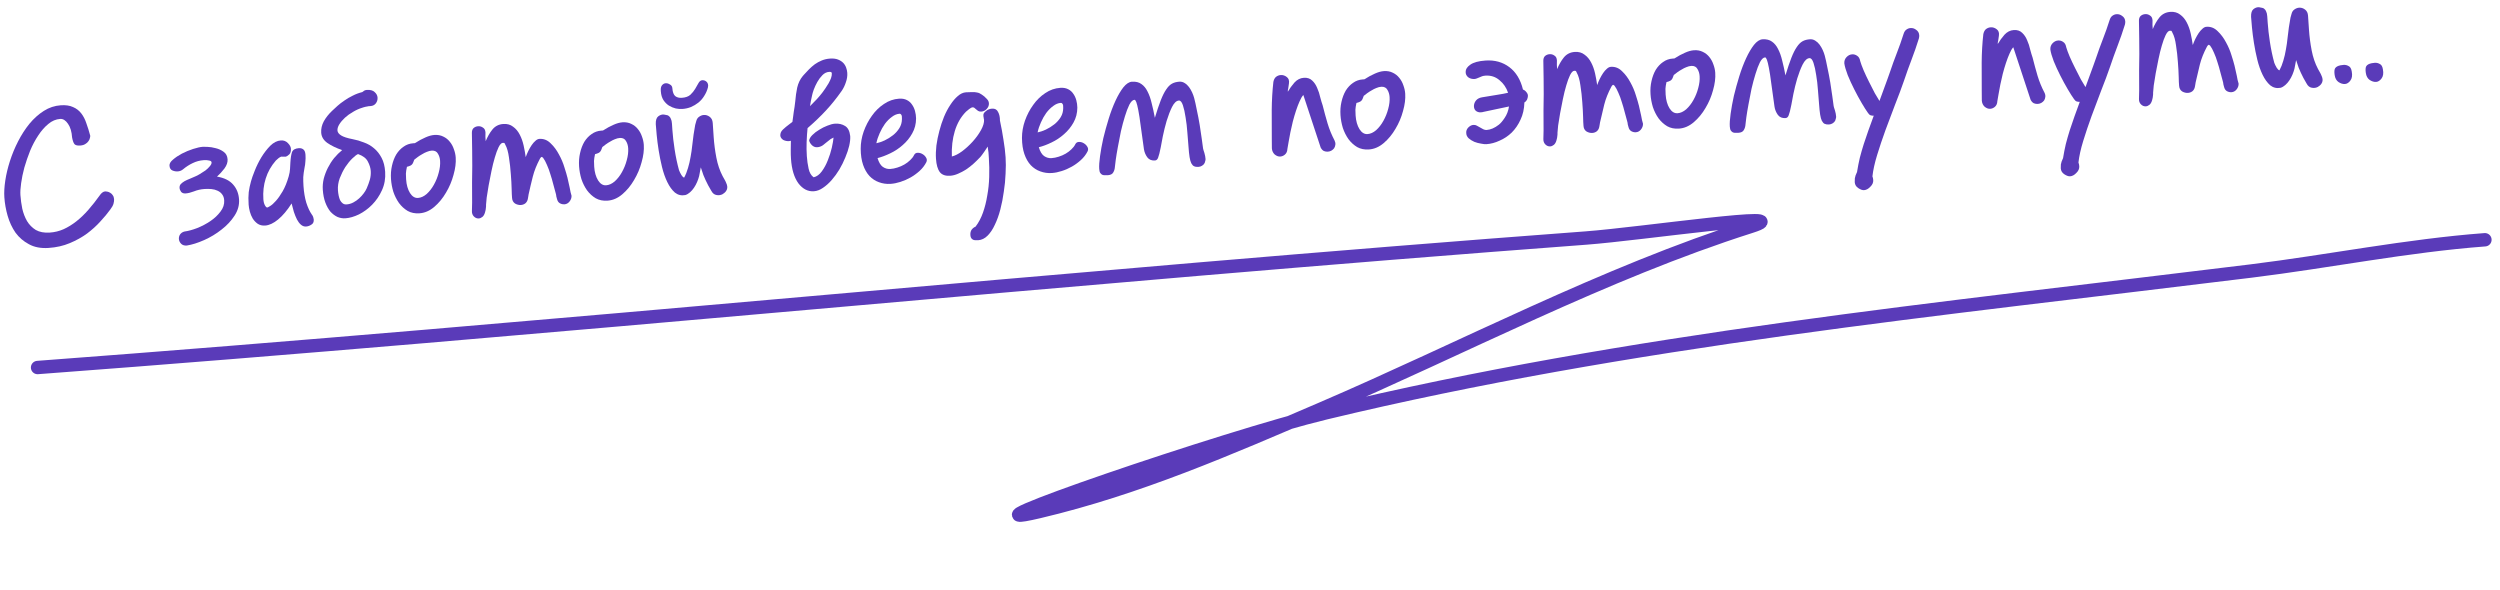 <?xml version="1.0" encoding="UTF-8"?> <svg xmlns="http://www.w3.org/2000/svg" width="335" height="79" viewBox="0 0 335 79" fill="none"><path d="M14.78 28.073C14.415 28.58 13.968 29.118 13.44 29.686C12.929 30.253 12.332 30.793 11.651 31.305C10.968 31.801 10.197 32.227 9.339 32.584C8.497 32.941 7.554 33.154 6.51 33.224C5.482 33.294 4.605 33.128 3.879 32.727C3.154 32.343 2.553 31.825 2.076 31.175C1.615 30.506 1.265 29.756 1.025 28.923C0.786 28.09 0.639 27.259 0.583 26.43C0.54 25.783 0.581 25.04 0.708 24.198C0.834 23.358 1.042 22.486 1.331 21.584C1.62 20.682 1.985 19.8 2.427 18.938C2.869 18.076 3.374 17.292 3.942 16.588C4.528 15.883 5.172 15.306 5.874 14.86C6.577 14.413 7.334 14.162 8.146 14.107C8.809 14.063 9.356 14.143 9.786 14.347C10.231 14.533 10.6 14.817 10.892 15.197C11.184 15.576 11.414 16.027 11.582 16.549C11.766 17.053 11.936 17.599 12.092 18.188C12.098 18.271 12.08 18.38 12.04 18.516C12.015 18.651 11.95 18.789 11.842 18.929C11.752 19.068 11.611 19.194 11.418 19.307C11.243 19.419 11.014 19.484 10.732 19.503C10.367 19.528 10.113 19.462 9.97 19.305C9.841 19.13 9.738 18.837 9.661 18.426C9.608 17.647 9.426 17.035 9.113 16.59C8.799 16.128 8.451 15.91 8.07 15.936C7.489 15.975 6.955 16.202 6.467 16.618C5.978 17.017 5.529 17.53 5.122 18.157C4.713 18.767 4.351 19.45 4.036 20.203C3.737 20.956 3.479 21.706 3.263 22.453C3.063 23.199 2.919 23.9 2.83 24.555C2.74 25.194 2.708 25.721 2.736 26.135C2.776 26.732 2.859 27.342 2.984 27.967C3.125 28.573 3.337 29.125 3.62 29.622C3.92 30.118 4.313 30.517 4.799 30.817C5.301 31.099 5.925 31.216 6.671 31.166C7.318 31.122 7.932 30.973 8.514 30.717C9.112 30.444 9.687 30.088 10.241 29.652C10.794 29.215 11.326 28.704 11.836 28.121C12.362 27.519 12.868 26.877 13.355 26.195C13.446 26.056 13.554 25.932 13.68 25.824C13.822 25.714 13.96 25.655 14.092 25.646C14.159 25.642 14.251 25.652 14.369 25.677C14.504 25.702 14.632 25.751 14.754 25.826C14.892 25.9 15.008 26.009 15.101 26.153C15.21 26.295 15.272 26.474 15.287 26.69C15.299 26.872 15.271 27.082 15.204 27.32C15.136 27.541 14.994 27.792 14.78 28.073Z" fill="#5A3BB9"></path><path d="M26.18 23.634C26.342 23.574 26.543 23.468 26.783 23.319C27.039 23.169 27.287 23.011 27.525 22.845C27.763 22.662 27.958 22.474 28.112 22.281C28.282 22.086 28.362 21.914 28.352 21.765C28.343 21.632 28.237 21.548 28.035 21.512C27.831 21.459 27.589 21.442 27.307 21.461C26.777 21.496 26.278 21.63 25.811 21.861C25.359 22.075 24.928 22.353 24.518 22.697C24.313 22.861 24.077 22.952 23.812 22.97C23.58 22.985 23.344 22.943 23.104 22.842C22.864 22.742 22.733 22.526 22.711 22.194C22.693 21.929 22.85 21.66 23.181 21.388C23.512 21.1 23.91 20.832 24.376 20.584C24.859 20.335 25.361 20.126 25.882 19.958C26.404 19.79 26.839 19.694 27.187 19.67C27.253 19.666 27.453 19.669 27.787 19.68C28.137 19.69 28.507 19.748 28.898 19.855C29.287 19.945 29.639 20.105 29.954 20.334C30.285 20.561 30.466 20.898 30.496 21.346C30.523 21.744 30.384 22.153 30.079 22.573C29.773 22.977 29.44 23.34 29.079 23.664C30.056 23.832 30.779 24.191 31.249 24.742C31.718 25.277 31.979 25.934 32.031 26.713C32.083 27.475 31.882 28.205 31.429 28.901C30.976 29.598 30.394 30.22 29.681 30.767C28.97 31.331 28.194 31.799 27.353 32.172C26.512 32.545 25.738 32.789 25.029 32.903C24.698 32.925 24.443 32.843 24.264 32.655C24.084 32.467 23.987 32.257 23.971 32.025C23.957 31.81 24.01 31.606 24.13 31.415C24.267 31.223 24.458 31.093 24.704 31.027C25.215 30.959 25.788 30.804 26.421 30.562C27.069 30.302 27.664 29.987 28.205 29.617C28.747 29.248 29.193 28.827 29.544 28.354C29.912 27.879 30.078 27.377 30.042 26.846C30.02 26.515 29.927 26.246 29.763 26.041C29.616 25.834 29.414 25.673 29.156 25.557C28.915 25.44 28.644 25.367 28.342 25.337C28.04 25.308 27.732 25.303 27.417 25.325C26.903 25.359 26.428 25.466 25.99 25.645C25.568 25.807 25.191 25.899 24.86 25.921C24.611 25.938 24.415 25.868 24.271 25.711C24.143 25.536 24.073 25.358 24.06 25.176C24.047 24.977 24.102 24.806 24.226 24.665C24.366 24.522 24.532 24.395 24.724 24.282C24.933 24.168 25.168 24.061 25.427 23.96C25.687 23.859 25.938 23.751 26.18 23.634Z" fill="#5A3BB9"></path><path d="M35.529 30.224C35.147 30.25 34.818 30.172 34.539 29.991C34.277 29.808 34.053 29.574 33.867 29.287C33.698 28.998 33.569 28.691 33.48 28.363C33.391 28.02 33.336 27.707 33.317 27.425C33.274 26.779 33.278 26.221 33.33 25.751C33.397 25.264 33.498 24.782 33.632 24.307C33.725 23.951 33.892 23.474 34.135 22.875C34.377 22.259 34.67 21.665 35.014 21.092C35.374 20.502 35.773 19.984 36.209 19.538C36.662 19.091 37.137 18.852 37.634 18.818C38.015 18.792 38.331 18.913 38.582 19.179C38.832 19.428 38.965 19.678 38.982 19.926C39.006 20.274 38.931 20.529 38.759 20.691C38.587 20.852 38.435 20.954 38.305 20.996C38.123 21.008 37.998 21.008 37.93 20.996C37.863 20.984 37.779 20.981 37.68 20.988C37.469 21.069 37.231 21.243 36.966 21.51C36.332 22.236 35.878 23.041 35.605 23.925C35.33 24.792 35.225 25.715 35.291 26.693C35.313 27.025 35.382 27.295 35.496 27.504C35.609 27.712 35.716 27.814 35.816 27.807C35.865 27.803 35.994 27.737 36.202 27.606C36.426 27.474 36.677 27.249 36.956 26.931C37.251 26.611 37.555 26.183 37.868 25.646C38.182 25.108 38.453 24.441 38.683 23.643C38.791 23.269 38.851 22.932 38.864 22.632C38.876 22.314 38.891 22.039 38.909 21.804C38.948 21.152 39.024 20.673 39.137 20.365C39.266 20.057 39.571 19.887 40.051 19.854C40.283 19.839 40.478 19.892 40.637 20.015C40.811 20.136 40.911 20.379 40.935 20.744C40.957 21.059 40.952 21.359 40.921 21.644C40.907 21.928 40.868 22.214 40.804 22.501C40.718 22.956 40.662 23.368 40.637 23.736C40.629 24.103 40.639 24.502 40.668 24.933C40.723 25.762 40.848 26.503 41.042 27.156C41.252 27.808 41.496 28.332 41.772 28.73C41.863 28.84 41.929 28.961 41.971 29.091C42.013 29.222 42.037 29.328 42.043 29.411C42.065 29.743 41.956 29.975 41.715 30.108C41.492 30.256 41.256 30.338 41.007 30.355C40.759 30.372 40.528 30.287 40.316 30.102C40.121 29.932 39.948 29.702 39.795 29.413C39.641 29.107 39.502 28.766 39.377 28.392C39.268 28.016 39.168 27.64 39.076 27.263C38.489 28.185 37.887 28.9 37.272 29.407C36.657 29.915 36.076 30.187 35.529 30.224Z" fill="#5A3BB9"></path><path d="M49.521 14.222C49.355 14.233 49.256 14.248 49.224 14.267C49.124 14.274 49.042 14.288 48.977 14.309C48.927 14.312 48.886 14.323 48.854 14.342C48.821 14.344 48.78 14.355 48.732 14.375C48.7 14.394 48.635 14.415 48.536 14.438C48.112 14.567 47.7 14.753 47.3 14.996C46.899 15.223 46.541 15.48 46.228 15.767C45.914 16.055 45.66 16.355 45.464 16.668C45.284 16.963 45.203 17.235 45.219 17.484C45.236 17.732 45.401 17.954 45.714 18.15C46.026 18.345 46.537 18.511 47.246 18.646C47.768 18.744 48.278 18.893 48.774 19.093C49.286 19.275 49.736 19.536 50.126 19.876C50.531 20.215 50.868 20.642 51.136 21.157C51.403 21.655 51.561 22.277 51.611 23.023C51.671 23.918 51.527 24.744 51.178 25.5C50.845 26.238 50.405 26.884 49.86 27.437C49.33 27.972 48.743 28.403 48.099 28.729C47.453 29.039 46.849 29.213 46.285 29.251C45.921 29.275 45.567 29.216 45.224 29.072C44.881 28.912 44.565 28.675 44.277 28.362C44.005 28.03 43.778 27.621 43.595 27.134C43.413 26.647 43.3 26.08 43.256 25.433C43.223 24.936 43.264 24.442 43.381 23.951C43.514 23.443 43.697 22.956 43.932 22.491C44.168 22.025 44.446 21.59 44.769 21.186C45.108 20.78 45.467 20.423 45.846 20.114C45.044 19.835 44.382 19.513 43.858 19.149C43.35 18.783 43.078 18.327 43.041 17.78C43.007 17.266 43.123 16.759 43.389 16.258C43.671 15.756 44.039 15.29 44.493 14.86C44.712 14.646 44.955 14.421 45.222 14.187C45.505 13.934 45.814 13.697 46.148 13.475C46.482 13.236 46.851 13.02 47.254 12.826C47.656 12.616 48.086 12.454 48.545 12.34C48.623 12.268 48.711 12.204 48.807 12.147C48.919 12.09 49.034 12.057 49.15 12.049C49.614 12.018 49.962 12.111 50.193 12.329C50.44 12.545 50.574 12.794 50.593 13.076C50.611 13.358 50.537 13.613 50.369 13.841C50.201 14.068 49.96 14.193 49.645 14.214L49.521 14.222ZM46.435 27.392C46.75 27.371 47.052 27.284 47.342 27.132C47.631 26.979 47.894 26.795 48.129 26.579C48.364 26.364 48.566 26.142 48.733 25.914C48.917 25.669 49.051 25.443 49.138 25.238C49.311 24.843 49.451 24.459 49.559 24.085C49.666 23.695 49.707 23.301 49.68 22.903C49.653 22.506 49.525 22.09 49.296 21.655C49.084 21.22 48.645 20.883 47.979 20.645C47.785 20.725 47.524 20.925 47.196 21.247C46.883 21.551 46.576 21.93 46.273 22.383C45.987 22.835 45.738 23.335 45.525 23.882C45.328 24.428 45.248 24.966 45.284 25.497C45.299 25.729 45.332 25.968 45.382 26.215C45.431 26.444 45.494 26.648 45.573 26.826C45.668 27.003 45.786 27.145 45.926 27.252C46.066 27.359 46.236 27.406 46.435 27.392Z" fill="#5A3BB9"></path><path d="M56.198 28.584C55.602 28.624 55.078 28.518 54.628 28.265C54.177 27.996 53.787 27.639 53.458 27.195C53.145 26.75 52.895 26.25 52.707 25.697C52.536 25.126 52.431 24.558 52.393 23.995C52.351 23.365 52.394 22.771 52.523 22.213C52.651 21.638 52.842 21.134 53.096 20.701C53.366 20.266 53.693 19.919 54.075 19.66C54.456 19.385 54.887 19.231 55.367 19.199L55.591 19.184C56.118 18.849 56.592 18.592 57.013 18.414C57.45 18.218 57.85 18.108 58.215 18.083C58.662 18.053 59.058 18.127 59.403 18.303C59.747 18.463 60.037 18.693 60.274 18.994C60.51 19.278 60.69 19.607 60.815 19.982C60.957 20.355 61.04 20.732 61.066 21.114C61.113 21.81 61.015 22.582 60.772 23.431C60.546 24.279 60.208 25.076 59.759 25.822C59.326 26.567 58.803 27.202 58.189 27.726C57.575 28.25 56.911 28.536 56.198 28.584ZM57.881 20.179C57.649 20.194 57.42 20.252 57.193 20.35C56.982 20.431 56.773 20.536 56.565 20.667C56.356 20.781 56.165 20.902 55.99 21.03C55.832 21.157 55.69 21.267 55.563 21.359C55.546 21.36 55.538 21.369 55.539 21.385C55.539 21.385 55.531 21.386 55.515 21.387L55.387 21.72C55.318 21.925 55.203 22.074 55.043 22.168C54.898 22.244 54.727 22.306 54.531 22.352C54.453 22.691 54.407 22.993 54.392 23.261C54.393 23.527 54.402 23.785 54.419 24.033C54.469 24.779 54.643 25.392 54.942 25.871C55.239 26.334 55.596 26.552 56.01 26.524C56.408 26.497 56.795 26.321 57.173 25.996C57.55 25.654 57.872 25.241 58.139 24.757C58.422 24.255 58.636 23.725 58.781 23.165C58.942 22.588 59.006 22.051 58.973 21.554C58.948 21.189 58.852 20.871 58.684 20.599C58.531 20.31 58.263 20.17 57.881 20.179Z" fill="#5A3BB9"></path><path d="M72.358 21.253C71.914 22.082 71.593 22.887 71.396 23.666C71.198 24.445 71.01 25.24 70.832 26.052C70.822 26.152 70.805 26.262 70.779 26.38C70.769 26.48 70.751 26.581 70.725 26.683C70.674 26.92 70.562 27.11 70.388 27.255C70.214 27.384 70.019 27.455 69.803 27.469C69.538 27.487 69.276 27.422 69.016 27.273C68.772 27.106 68.638 26.857 68.616 26.525C68.605 26.359 68.593 26.185 68.581 26.003C68.584 25.803 68.578 25.587 68.562 25.355C68.558 25.039 68.544 24.715 68.522 24.384C68.5 24.052 68.477 23.712 68.453 23.364C68.402 22.602 68.318 21.85 68.202 21.108C68.102 20.366 67.939 19.794 67.712 19.393C67.652 19.247 67.605 19.167 67.571 19.153C67.536 19.138 67.47 19.134 67.37 19.141C67.188 19.153 67.001 19.349 66.81 19.728C66.635 20.09 66.466 20.551 66.304 21.111C66.141 21.655 65.99 22.264 65.852 22.94C65.713 23.598 65.589 24.231 65.48 24.838C65.371 25.445 65.283 25.992 65.216 26.479C65.164 26.949 65.136 27.267 65.13 27.434C65.139 27.567 65.132 27.709 65.109 27.86C65.103 28.01 65.066 28.204 64.998 28.442C64.918 28.73 64.799 28.938 64.641 29.065C64.483 29.192 64.321 29.262 64.155 29.273C63.907 29.29 63.684 29.196 63.487 28.993C63.308 28.805 63.225 28.561 63.238 28.261L63.264 27.16C63.26 26.111 63.257 25.204 63.256 24.438C63.271 23.671 63.28 22.946 63.284 22.263C63.288 21.58 63.283 20.89 63.27 20.191C63.256 19.493 63.244 18.694 63.233 17.796C63.231 17.513 63.308 17.3 63.465 17.156C63.639 17.011 63.841 16.931 64.073 16.915C64.305 16.899 64.518 16.96 64.71 17.097C64.918 17.216 65.032 17.433 65.054 17.748C65.052 17.965 65.049 18.173 65.046 18.373C65.058 18.556 65.07 18.738 65.082 18.92C65.325 18.321 65.623 17.802 65.977 17.362C66.346 16.904 66.837 16.654 67.45 16.613C67.964 16.579 68.396 16.699 68.748 16.975C69.115 17.234 69.414 17.588 69.644 18.039C69.873 18.473 70.047 18.961 70.167 19.503C70.287 20.044 70.38 20.562 70.446 21.057C70.544 20.784 70.659 20.51 70.79 20.235C70.937 19.942 71.086 19.682 71.238 19.455C71.404 19.211 71.574 19.017 71.748 18.872C71.92 18.71 72.097 18.623 72.28 18.611C72.843 18.573 73.339 18.765 73.767 19.185C74.212 19.605 74.586 20.104 74.892 20.683C75.214 21.261 75.461 21.844 75.634 22.432C75.823 23.018 75.953 23.459 76.022 23.754L76.021 23.729L76.341 25.157C76.387 25.337 76.425 25.534 76.456 25.748C76.503 25.945 76.547 26.108 76.589 26.239C76.591 26.522 76.501 26.777 76.316 27.006C76.132 27.235 75.907 27.359 75.642 27.377C75.426 27.391 75.223 27.346 75.033 27.242C74.843 27.139 74.714 26.956 74.647 26.694C74.606 26.58 74.572 26.458 74.547 26.326C74.537 26.177 74.511 26.037 74.469 25.907C74.377 25.53 74.266 25.121 74.136 24.68C74.022 24.222 73.892 23.773 73.746 23.333C73.617 22.892 73.464 22.478 73.288 22.09C73.129 21.701 72.948 21.372 72.747 21.102L72.749 21.127C72.659 21.033 72.591 21.005 72.543 21.041C72.495 21.061 72.433 21.132 72.358 21.253Z" fill="#5A3BB9"></path><path d="M81.402 26.889C80.805 26.929 80.282 26.823 79.832 26.57C79.381 26.301 78.991 25.944 78.661 25.5C78.348 25.055 78.098 24.555 77.911 24.002C77.74 23.431 77.635 22.863 77.597 22.3C77.555 21.67 77.598 21.076 77.727 20.518C77.855 19.943 78.046 19.439 78.299 19.006C78.57 18.571 78.896 18.224 79.278 17.966C79.66 17.69 80.091 17.536 80.571 17.504L80.795 17.489C81.322 17.154 81.796 16.897 82.217 16.719C82.653 16.523 83.054 16.413 83.418 16.388C83.866 16.358 84.262 16.432 84.607 16.608C84.951 16.768 85.241 16.998 85.478 17.299C85.713 17.583 85.894 17.912 86.019 18.287C86.16 18.66 86.244 19.037 86.27 19.419C86.317 20.115 86.219 20.887 85.976 21.736C85.75 22.584 85.412 23.381 84.963 24.127C84.53 24.872 84.007 25.507 83.392 26.031C82.778 26.555 82.115 26.841 81.402 26.889ZM83.085 18.484C82.853 18.5 82.623 18.556 82.397 18.655C82.186 18.736 81.977 18.841 81.769 18.972C81.56 19.086 81.368 19.207 81.194 19.335C81.036 19.462 80.893 19.572 80.766 19.664C80.75 19.665 80.742 19.674 80.743 19.69C80.743 19.69 80.735 19.691 80.718 19.692L80.591 20.025C80.521 20.23 80.406 20.379 80.246 20.473C80.102 20.549 79.931 20.611 79.734 20.657C79.657 20.996 79.611 21.298 79.596 21.566C79.597 21.832 79.606 22.09 79.623 22.338C79.673 23.084 79.847 23.697 80.146 24.176C80.443 24.639 80.799 24.857 81.214 24.829C81.612 24.802 81.999 24.626 82.377 24.301C82.754 23.959 83.076 23.546 83.343 23.062C83.625 22.56 83.839 22.03 83.985 21.471C84.146 20.893 84.21 20.356 84.176 19.859C84.152 19.494 84.055 19.176 83.887 18.904C83.735 18.615 83.467 18.475 83.085 18.484Z" fill="#5A3BB9"></path><path d="M96.871 25.999C96.598 26.15 96.309 26.195 96.005 26.132C95.719 26.084 95.49 25.9 95.319 25.579C95.167 25.306 95.025 25.057 94.894 24.833C94.779 24.608 94.663 24.374 94.547 24.132C94.448 23.905 94.35 23.679 94.252 23.453C94.17 23.225 94.055 22.883 93.908 22.427L93.686 23.59C93.62 23.845 93.53 24.109 93.415 24.383C93.3 24.657 93.159 24.916 92.993 25.161C92.841 25.387 92.664 25.591 92.459 25.771C92.255 25.951 92.047 26.073 91.835 26.138C91.309 26.24 90.843 26.129 90.439 25.807C90.049 25.467 89.71 24.998 89.42 24.402C89.13 23.805 88.893 23.13 88.709 22.377C88.525 21.623 88.375 20.875 88.259 20.134C88.142 19.393 88.055 18.707 87.996 18.079C87.937 17.45 87.896 16.97 87.874 16.638C87.856 16.123 87.966 15.775 88.203 15.592C88.441 15.41 88.685 15.327 88.936 15.343C89.071 15.367 89.197 15.392 89.315 15.417C89.449 15.425 89.561 15.476 89.65 15.57C89.755 15.646 89.838 15.765 89.899 15.928C89.975 16.072 90.023 16.286 90.042 16.567L90.097 17.388C90.15 18.167 90.25 19.043 90.399 20.015C90.547 20.988 90.743 21.915 90.986 22.798C91.066 23.009 91.173 23.227 91.304 23.451C91.435 23.659 91.559 23.775 91.677 23.8C91.885 23.42 92.056 22.992 92.191 22.517C92.341 22.024 92.457 21.525 92.539 21.02C92.638 20.497 92.711 19.985 92.761 19.482C92.827 18.978 92.886 18.499 92.939 18.046C93.002 17.742 93.049 17.456 93.081 17.187C93.112 16.902 93.182 16.589 93.293 16.249C93.358 15.978 93.486 15.778 93.677 15.649C93.883 15.502 94.094 15.421 94.31 15.406C94.592 15.387 94.855 15.47 95.101 15.653C95.346 15.836 95.481 16.11 95.506 16.475L95.634 18.389C95.695 19.284 95.814 20.2 95.994 21.137C96.172 22.058 96.453 22.88 96.834 23.604C96.927 23.747 97.012 23.9 97.09 24.061C97.184 24.221 97.251 24.358 97.292 24.472C97.466 24.826 97.503 25.132 97.404 25.389C97.305 25.645 97.118 25.849 96.846 26L96.871 25.999ZM88.546 12.147C88.524 11.816 88.582 11.57 88.721 11.411C88.86 11.252 89.021 11.166 89.204 11.154C89.386 11.142 89.573 11.196 89.764 11.316C89.971 11.419 90.082 11.594 90.099 11.843C90.131 12.324 90.254 12.665 90.468 12.867C90.697 13.052 90.993 13.132 91.358 13.107C91.855 13.074 92.237 12.94 92.505 12.705C92.771 12.454 92.986 12.19 93.151 11.913C93.331 11.617 93.48 11.358 93.598 11.133C93.731 10.891 93.898 10.763 94.097 10.75C94.296 10.737 94.474 10.791 94.632 10.914C94.79 11.036 94.877 11.214 94.893 11.446C94.896 11.495 94.891 11.546 94.878 11.597C94.88 11.63 94.875 11.672 94.861 11.723C94.755 12.129 94.589 12.507 94.363 12.855C94.153 13.202 93.891 13.503 93.575 13.757C93.274 13.994 92.938 14.191 92.565 14.35C92.209 14.49 91.831 14.574 91.433 14.601C91.168 14.618 90.875 14.597 90.555 14.535C90.233 14.457 89.925 14.327 89.63 14.148C89.351 13.966 89.11 13.725 88.906 13.422C88.702 13.103 88.584 12.711 88.553 12.247L88.546 12.147Z" fill="#5A3BB9"></path><path d="M111.103 9.631C110.772 9.654 110.473 9.799 110.208 10.066C109.943 10.334 109.714 10.64 109.521 10.986C109.328 11.332 109.168 11.676 109.041 12.018C108.929 12.342 108.861 12.571 108.837 12.706C108.772 12.977 108.715 13.239 108.665 13.492C108.631 13.727 108.589 13.971 108.54 14.225C108.852 13.92 109.148 13.617 109.428 13.316C109.722 12.996 109.977 12.696 110.191 12.415C110.314 12.257 110.451 12.065 110.602 11.838C110.753 11.611 110.896 11.385 111.031 11.16C111.165 10.918 111.274 10.685 111.359 10.463C111.443 10.225 111.478 10.006 111.464 9.807C111.456 9.674 111.335 9.616 111.103 9.631ZM108.425 18.828C108.459 18.593 108.601 18.35 108.85 18.1C109.115 17.832 109.424 17.595 109.776 17.388C110.128 17.165 110.49 16.982 110.864 16.841C111.252 16.681 111.596 16.591 111.894 16.571C112.408 16.537 112.856 16.64 113.239 16.881C113.62 17.105 113.85 17.555 113.929 18.233C113.954 18.598 113.908 19.034 113.793 19.541C113.676 20.032 113.502 20.551 113.273 21.099C113.059 21.63 112.795 22.164 112.481 22.701C112.167 23.222 111.824 23.694 111.453 24.119C111.082 24.544 110.689 24.895 110.275 25.172C109.877 25.449 109.471 25.601 109.057 25.629C108.261 25.682 107.571 25.329 106.987 24.569C106.419 23.791 106.087 22.698 105.993 21.289C105.968 20.925 105.958 20.526 105.962 20.092C105.966 19.659 105.972 19.251 105.98 18.867C105.931 18.887 105.849 18.901 105.733 18.909C105.467 18.927 105.214 18.877 104.973 18.76C104.748 18.625 104.611 18.443 104.562 18.213C104.54 17.882 104.654 17.599 104.905 17.366C105.171 17.115 105.455 16.88 105.756 16.66C105.915 16.549 106.058 16.439 106.184 16.331C106.216 16.062 106.249 15.819 106.284 15.6C106.32 15.381 106.347 15.171 106.367 14.97C106.402 14.751 106.437 14.532 106.473 14.313C106.507 14.078 106.539 13.818 106.57 13.533C106.614 12.947 106.699 12.35 106.824 11.742C106.966 11.133 107.215 10.617 107.569 10.194L107.732 10.008C107.948 9.76 108.173 9.52 108.407 9.288C108.657 9.038 108.917 8.813 109.186 8.611C109.472 8.409 109.785 8.238 110.126 8.099C110.466 7.959 110.835 7.876 111.233 7.849C111.647 7.821 112 7.864 112.291 7.978C112.581 8.092 112.816 8.242 112.995 8.43C113.174 8.618 113.306 8.834 113.389 9.078C113.471 9.306 113.519 9.535 113.535 9.767C113.563 10.182 113.499 10.602 113.345 11.029C113.207 11.455 113.024 11.833 112.797 12.165C112.113 13.143 111.399 14.032 110.653 14.832C109.908 15.631 109.095 16.41 108.213 17.169C108.153 17.756 108.111 18.374 108.088 19.025C108.064 19.66 108.073 20.292 108.116 20.922C108.155 21.502 108.234 22.063 108.354 22.604C108.474 23.145 108.699 23.53 109.031 23.757C109.441 23.663 109.806 23.397 110.126 22.959C110.446 22.522 110.713 22.029 110.926 21.482C111.154 20.917 111.333 20.356 111.462 19.797C111.59 19.223 111.667 18.768 111.695 18.433C111.517 18.512 111.388 18.579 111.309 18.634C111.229 18.689 111.103 18.789 110.929 18.934C110.693 19.133 110.464 19.315 110.242 19.48C110.019 19.628 109.774 19.711 109.509 19.729C109.244 19.747 109.005 19.655 108.791 19.453C108.594 19.249 108.472 19.041 108.425 18.828Z" fill="#5A3BB9"></path><path d="M119.346 24.637C118.799 24.674 118.278 24.601 117.783 24.418C117.306 24.25 116.879 23.971 116.503 23.58C116.144 23.188 115.86 22.69 115.653 22.088C115.446 21.486 115.34 20.769 115.334 19.937C115.332 19.171 115.464 18.404 115.729 17.637C116.009 16.852 116.378 16.145 116.835 15.515C117.291 14.868 117.83 14.341 118.452 13.933C119.073 13.508 119.748 13.271 120.477 13.222C120.875 13.195 121.22 13.255 121.513 13.402C121.806 13.549 122.036 13.75 122.203 14.005C122.387 14.259 122.523 14.55 122.611 14.877C122.7 15.204 122.747 15.534 122.753 15.866C122.752 16.599 122.581 17.268 122.238 17.874C121.912 18.462 121.489 18.982 120.97 19.433C120.467 19.883 119.909 20.253 119.296 20.544C118.699 20.834 118.131 21.047 117.591 21.184C117.762 21.755 117.997 22.147 118.294 22.36C118.608 22.572 118.939 22.666 119.287 22.643C119.602 22.622 119.923 22.559 120.249 22.453C120.591 22.347 120.907 22.209 121.195 22.04C121.483 21.871 121.737 21.679 121.955 21.465C122.191 21.249 122.367 21.021 122.484 20.78C122.586 20.573 122.754 20.47 122.988 20.471C123.221 20.472 123.433 20.533 123.624 20.653C123.832 20.772 123.993 20.936 124.107 21.145C124.22 21.337 124.225 21.537 124.122 21.743C123.901 22.174 123.603 22.561 123.226 22.903C122.849 23.244 122.445 23.538 122.011 23.784C121.578 24.029 121.125 24.226 120.653 24.375C120.196 24.522 119.761 24.609 119.346 24.637ZM120.538 15.241C120.19 15.264 119.849 15.404 119.517 15.659C119.183 15.898 118.871 16.21 118.581 16.596C118.307 16.981 118.069 17.405 117.867 17.868C117.664 18.315 117.519 18.757 117.432 19.196C117.777 19.123 118.143 18.998 118.531 18.823C118.934 18.629 119.31 18.396 119.658 18.122C120.006 17.849 120.292 17.53 120.517 17.165C120.743 16.801 120.857 16.393 120.86 15.944C120.874 15.659 120.845 15.47 120.772 15.375C120.715 15.279 120.637 15.234 120.538 15.241Z" fill="#5A3BB9"></path><path d="M127.323 23.551C126.693 23.594 126.232 23.433 125.942 23.07C125.65 22.69 125.476 22.094 125.422 21.281C125.385 20.734 125.403 20.142 125.477 19.504C125.566 18.849 125.697 18.199 125.87 17.555C126.042 16.894 126.25 16.264 126.493 15.665C126.751 15.048 127.039 14.504 127.357 14.033C127.674 13.546 128.006 13.157 128.352 12.867C128.698 12.561 129.062 12.395 129.443 12.369C129.725 12.35 129.982 12.341 130.215 12.342C130.464 12.325 130.698 12.343 130.918 12.395C131.137 12.43 131.352 12.524 131.562 12.676C131.787 12.811 132.026 13.02 132.278 13.303C132.422 13.459 132.5 13.637 132.514 13.836C132.533 14.118 132.433 14.374 132.216 14.605C132.014 14.819 131.772 14.935 131.49 14.954C131.324 14.965 131.181 14.933 131.059 14.858C130.954 14.782 130.848 14.697 130.742 14.605C130.688 14.542 130.626 14.488 130.556 14.442C130.487 14.397 130.41 14.377 130.328 14.383C130.212 14.39 130.059 14.467 129.869 14.613C129.694 14.742 129.552 14.86 129.443 14.967C128.757 15.662 128.257 16.528 127.944 17.565C127.631 18.602 127.499 19.743 127.55 20.988L127.573 20.962C127.966 20.869 128.417 20.639 128.925 20.271C129.432 19.888 129.903 19.456 130.337 18.978C130.786 18.481 131.16 17.965 131.457 17.429C131.754 16.893 131.889 16.426 131.862 16.028C131.859 15.978 131.848 15.946 131.83 15.93C131.828 15.897 131.825 15.855 131.822 15.806C131.803 15.774 131.792 15.725 131.787 15.658C131.783 15.592 131.778 15.517 131.772 15.434C131.76 15.252 131.872 15.07 132.11 14.887C132.346 14.688 132.622 14.578 132.937 14.557C133.318 14.531 133.586 14.68 133.741 15.002C133.911 15.307 133.996 15.693 133.994 16.159C134.188 17.062 134.346 17.926 134.468 18.75C134.605 19.556 134.699 20.333 134.749 21.079C134.794 21.742 134.793 22.474 134.747 23.277C134.718 24.078 134.639 24.883 134.51 25.691C134.399 26.514 134.244 27.307 134.045 28.069C133.847 28.832 133.601 29.515 133.309 30.117C133.033 30.718 132.708 31.206 132.333 31.581C131.959 31.956 131.54 32.159 131.076 32.19C130.976 32.197 130.868 32.196 130.751 32.187C130.635 32.195 130.525 32.178 130.422 32.135C130.32 32.091 130.232 32.022 130.159 31.927C130.086 31.832 130.043 31.694 130.031 31.511C130.012 31.23 130.063 30.993 130.183 30.802C130.32 30.61 130.502 30.464 130.728 30.366C131.141 29.822 131.473 29.192 131.725 28.475C131.976 27.759 132.167 26.997 132.295 26.189C132.442 25.397 132.528 24.575 132.554 23.724C132.58 22.873 132.565 22.033 132.51 21.204C132.496 21.005 132.486 20.848 132.478 20.732C132.47 20.616 132.463 20.508 132.456 20.409C132.45 20.309 132.435 20.21 132.411 20.112C132.403 19.996 132.385 19.839 132.355 19.641C132.174 19.92 132.022 20.146 131.901 20.321C131.779 20.496 131.673 20.645 131.581 20.767C131.505 20.872 131.436 20.96 131.374 21.031C131.312 21.102 131.25 21.164 131.187 21.218C130.969 21.45 130.711 21.7 130.413 21.97C130.13 22.222 129.814 22.468 129.464 22.708C129.113 22.931 128.751 23.122 128.378 23.28C128.023 23.438 127.671 23.528 127.323 23.551Z" fill="#5A3BB9"></path><path d="M140.957 23.184C140.41 23.221 139.889 23.148 139.393 22.964C138.916 22.797 138.489 22.517 138.113 22.126C137.754 21.734 137.471 21.237 137.264 20.635C137.057 20.033 136.95 19.316 136.944 18.483C136.942 17.718 137.074 16.951 137.339 16.184C137.619 15.399 137.988 14.692 138.445 14.062C138.901 13.415 139.44 12.887 140.062 12.479C140.683 12.055 141.358 11.818 142.087 11.769C142.485 11.742 142.83 11.802 143.123 11.949C143.416 12.095 143.646 12.296 143.813 12.552C143.997 12.806 144.133 13.096 144.222 13.423C144.31 13.751 144.357 14.08 144.363 14.413C144.362 15.146 144.191 15.815 143.849 16.421C143.522 17.009 143.099 17.528 142.58 17.98C142.077 18.43 141.519 18.8 140.906 19.091C140.31 19.381 139.741 19.594 139.201 19.73C139.372 20.302 139.607 20.694 139.904 20.907C140.218 21.119 140.549 21.213 140.897 21.19C141.212 21.169 141.533 21.105 141.859 21C142.201 20.894 142.517 20.756 142.805 20.587C143.093 20.418 143.347 20.226 143.566 20.011C143.801 19.796 143.977 19.567 144.094 19.326C144.197 19.12 144.365 19.017 144.598 19.018C144.831 19.019 145.043 19.079 145.234 19.2C145.442 19.319 145.603 19.483 145.717 19.692C145.83 19.884 145.835 20.084 145.732 20.29C145.512 20.721 145.213 21.108 144.836 21.449C144.46 21.791 144.055 22.085 143.622 22.33C143.189 22.576 142.736 22.773 142.263 22.921C141.806 23.069 141.371 23.156 140.957 23.184ZM142.148 13.788C141.8 13.811 141.46 13.95 141.127 14.206C140.794 14.445 140.482 14.757 140.191 15.143C139.917 15.528 139.679 15.952 139.477 16.415C139.274 16.861 139.129 17.304 139.042 17.743C139.387 17.67 139.753 17.545 140.141 17.369C140.544 17.176 140.92 16.942 141.268 16.669C141.616 16.396 141.902 16.077 142.128 15.712C142.353 15.347 142.467 14.94 142.47 14.49C142.484 14.206 142.455 14.017 142.382 13.922C142.325 13.826 142.247 13.781 142.148 13.788Z" fill="#5A3BB9"></path><path d="M161.428 21.832C161.355 21.987 161.239 22.111 161.078 22.205C160.935 22.298 160.772 22.351 160.59 22.363C160.357 22.379 160.164 22.35 160.009 22.277C159.872 22.22 159.747 22.087 159.633 21.878C159.537 21.685 159.46 21.407 159.402 21.044C159.343 20.665 159.294 20.186 159.255 19.605C159.221 19.092 159.171 18.479 159.107 17.767C159.059 17.055 158.98 16.377 158.87 15.735C158.777 15.092 158.657 14.551 158.511 14.111C158.365 13.671 158.184 13.459 157.969 13.473C157.637 13.495 157.332 13.782 157.052 14.334C156.789 14.868 156.547 15.492 156.329 16.206C156.126 16.902 155.956 17.588 155.818 18.263C155.68 18.939 155.588 19.427 155.542 19.73C155.405 20.422 155.287 20.888 155.187 21.128C155.103 21.367 154.961 21.493 154.762 21.506C154.315 21.536 153.972 21.393 153.734 21.076C153.495 20.742 153.346 20.378 153.286 19.982C153.119 18.728 152.973 17.68 152.85 16.839C152.742 15.981 152.638 15.297 152.537 14.787C152.435 14.261 152.344 13.893 152.263 13.682C152.182 13.471 152.1 13.368 152.018 13.374C151.786 13.389 151.559 13.604 151.337 14.019C151.131 14.432 150.933 14.954 150.742 15.582C150.551 16.195 150.371 16.864 150.203 17.592C150.052 18.318 149.916 19.018 149.795 19.692C149.673 20.35 149.578 20.922 149.511 21.41C149.444 21.897 149.406 22.208 149.399 22.341C149.384 22.625 149.31 22.88 149.175 23.106C149.057 23.33 148.808 23.455 148.426 23.481C148.327 23.488 148.21 23.487 148.077 23.479C147.961 23.487 147.843 23.47 147.723 23.428C147.621 23.385 147.523 23.3 147.432 23.173C147.357 23.061 147.312 22.881 147.295 22.633C147.267 22.218 147.304 21.65 147.405 20.927C147.506 20.188 147.651 19.387 147.843 18.525C148.052 17.662 148.293 16.788 148.566 15.904C148.84 15.019 149.144 14.216 149.478 13.495C149.813 12.773 150.164 12.175 150.531 11.7C150.916 11.225 151.298 10.974 151.68 10.949C152.194 10.914 152.617 11.019 152.95 11.263C153.281 11.49 153.553 11.822 153.766 12.257C153.995 12.691 154.18 13.212 154.32 13.818C154.478 14.424 154.622 15.08 154.752 15.787C155.038 14.836 155.302 14.052 155.543 13.436C155.785 12.821 156.027 12.338 156.27 11.989C156.512 11.623 156.769 11.364 157.042 11.213C157.315 11.061 157.642 10.972 158.023 10.947C158.289 10.929 158.526 10.988 158.735 11.124C158.96 11.258 159.155 11.437 159.32 11.659C159.485 11.881 159.626 12.121 159.743 12.38C159.861 12.638 159.952 12.89 160.019 13.135C160.13 13.544 160.249 14.085 160.378 14.76C160.522 15.416 160.65 16.082 160.762 16.757C160.874 17.432 160.966 18.05 161.037 18.612C161.124 19.172 161.174 19.535 161.185 19.701C161.193 19.817 161.218 19.948 161.261 20.095C161.303 20.225 161.345 20.356 161.387 20.486C161.429 20.617 161.464 20.756 161.49 20.904C161.516 21.035 161.533 21.167 161.542 21.3C161.548 21.383 161.537 21.467 161.509 21.552C161.483 21.654 161.456 21.747 161.428 21.832Z" fill="#5A3BB9"></path><path d="M174.646 12.726C174.46 12.938 174.289 13.233 174.131 13.61C173.972 13.97 173.816 14.38 173.664 14.84C173.512 15.3 173.37 15.784 173.237 16.293C173.12 16.783 173.011 17.265 172.91 17.738C172.824 18.194 172.745 18.623 172.672 19.028C172.598 19.416 172.544 19.728 172.51 19.963C172.498 20.28 172.39 20.529 172.186 20.709C171.997 20.872 171.786 20.961 171.554 20.976C171.305 20.993 171.058 20.901 170.811 20.702C170.58 20.484 170.454 20.209 170.431 19.878L170.421 18.605C170.42 17.356 170.417 16.074 170.412 14.759C170.423 13.443 170.496 12.181 170.632 10.973C170.694 10.669 170.813 10.445 170.986 10.3C171.176 10.154 171.387 10.073 171.619 10.057C171.917 10.037 172.19 10.127 172.436 10.327C172.682 10.51 172.776 10.796 172.719 11.182C172.683 11.401 172.661 11.561 172.651 11.661C172.641 11.762 172.63 11.838 172.616 11.889C172.603 11.939 172.59 11.99 172.577 12.041C172.58 12.091 172.577 12.174 172.569 12.291C172.822 11.858 173.119 11.447 173.46 11.057C173.816 10.667 174.235 10.456 174.716 10.424C175.18 10.392 175.555 10.517 175.84 10.798C176.124 11.062 176.346 11.396 176.507 11.802C176.683 12.19 176.819 12.605 176.915 13.048C177.027 13.473 177.135 13.832 177.238 14.125C177.442 14.944 177.663 15.753 177.9 16.553C178.136 17.337 178.445 18.09 178.827 18.814C178.923 19.007 178.961 19.196 178.94 19.381C178.919 19.565 178.863 19.727 178.773 19.866C178.681 19.989 178.555 20.098 178.395 20.192C178.25 20.268 178.095 20.312 177.929 20.323C177.747 20.335 177.57 20.305 177.399 20.234C177.226 20.145 177.082 19.988 176.967 19.763L174.646 12.726Z" fill="#5A3BB9"></path><path d="M183.431 20.028C182.834 20.068 182.311 19.962 181.861 19.709C181.41 19.439 181.02 19.083 180.69 18.639C180.377 18.193 180.127 17.694 179.94 17.14C179.768 16.569 179.664 16.002 179.626 15.438C179.583 14.808 179.627 14.214 179.756 13.656C179.884 13.082 180.074 12.578 180.328 12.144C180.599 11.71 180.925 11.363 181.307 11.104C181.689 10.829 182.119 10.675 182.6 10.643L182.824 10.628C183.351 10.292 183.825 10.036 184.246 9.858C184.682 9.662 185.083 9.552 185.447 9.527C185.895 9.497 186.291 9.57 186.636 9.747C186.98 9.907 187.27 10.137 187.507 10.438C187.742 10.721 187.923 11.051 188.048 11.425C188.189 11.799 188.273 12.176 188.299 12.557C188.345 13.253 188.248 14.026 188.005 14.875C187.779 15.723 187.441 16.52 186.992 17.266C186.559 18.011 186.036 18.645 185.421 19.17C184.807 19.694 184.144 19.98 183.431 20.028ZM185.114 11.623C184.882 11.638 184.652 11.695 184.426 11.794C184.215 11.874 184.006 11.98 183.798 12.111C183.589 12.225 183.397 12.346 183.223 12.474C183.065 12.601 182.922 12.711 182.795 12.803C182.779 12.804 182.771 12.812 182.772 12.829C182.772 12.829 182.764 12.829 182.747 12.831L182.62 13.164C182.55 13.368 182.435 13.518 182.275 13.612C182.131 13.688 181.96 13.749 181.763 13.796C181.686 14.134 181.64 14.437 181.624 14.704C181.626 14.971 181.635 15.228 181.651 15.477C181.702 16.223 181.876 16.835 182.175 17.315C182.472 17.778 182.828 17.995 183.243 17.967C183.64 17.941 184.028 17.765 184.406 17.44C184.783 17.098 185.104 16.685 185.372 16.201C185.654 15.699 185.868 15.168 186.014 14.609C186.175 14.032 186.239 13.495 186.205 12.998C186.181 12.633 186.084 12.315 185.916 12.043C185.764 11.754 185.496 11.614 185.114 11.623Z" fill="#5A3BB9"></path><path d="M200.847 16.709C201.1 16.508 201.363 16.199 201.634 15.781C201.922 15.363 202.113 14.858 202.207 14.269C201.632 14.391 201.049 14.514 200.458 14.637C199.884 14.759 199.309 14.88 198.735 15.002C198.701 15.005 198.66 15.016 198.612 15.036C198.579 15.038 198.546 15.04 198.512 15.042L198.289 15.057C197.768 14.992 197.507 14.702 197.506 14.186C197.52 13.902 197.62 13.654 197.805 13.441C197.991 13.229 198.257 13.095 198.602 13.038C199.392 12.902 200.076 12.789 200.653 12.7C201.23 12.612 201.706 12.521 202.083 12.43C201.854 11.746 201.466 11.181 200.92 10.734C200.391 10.287 199.769 10.088 199.057 10.135C198.874 10.148 198.726 10.174 198.612 10.215C198.499 10.256 198.377 10.306 198.248 10.365C198.119 10.423 197.997 10.473 197.883 10.514C197.786 10.554 197.688 10.577 197.588 10.584C197.257 10.606 196.968 10.526 196.723 10.342C196.493 10.141 196.385 9.899 196.399 9.615C196.393 9.282 196.597 8.969 197.01 8.675C197.439 8.363 198.126 8.175 199.07 8.111C200.297 8.029 201.357 8.324 202.252 8.996C203.146 9.669 203.755 10.669 204.077 11.996C204.265 12.066 204.423 12.189 204.551 12.363C204.696 12.537 204.758 12.716 204.737 12.9C204.73 13.034 204.69 13.187 204.618 13.358C204.545 13.513 204.429 13.637 204.269 13.731C204.244 14.599 204.071 15.368 203.749 16.039C203.445 16.709 203.051 17.285 202.567 17.767C202.082 18.232 201.54 18.593 200.941 18.85C200.36 19.122 199.771 19.279 199.175 19.319C198.992 19.331 198.749 19.306 198.445 19.243C198.142 19.197 197.846 19.117 197.555 19.003C197.263 18.873 197.011 18.715 196.799 18.529C196.585 18.327 196.477 18.085 196.475 17.802C196.457 17.537 196.549 17.297 196.752 17.084C196.97 16.869 197.196 16.754 197.428 16.739C197.61 16.727 197.762 16.758 197.884 16.833C198.022 16.907 198.169 16.989 198.325 17.078C198.464 17.169 198.611 17.25 198.766 17.323C198.92 17.396 199.064 17.428 199.197 17.419C199.744 17.382 200.294 17.145 200.847 16.709Z" fill="#5A3BB9"></path><path d="M215.931 11.598C215.488 12.427 215.167 13.231 214.97 14.011C214.772 14.79 214.584 15.585 214.406 16.396C214.396 16.497 214.378 16.606 214.353 16.724C214.343 16.825 214.325 16.926 214.298 17.028C214.248 17.264 214.136 17.455 213.962 17.6C213.788 17.728 213.593 17.8 213.377 17.814C213.112 17.832 212.85 17.766 212.59 17.617C212.345 17.451 212.212 17.201 212.19 16.87C212.179 16.704 212.167 16.53 212.155 16.348C212.158 16.148 212.152 15.932 212.136 15.7C212.131 15.384 212.118 15.06 212.096 14.728C212.073 14.397 212.051 14.057 212.027 13.709C211.976 12.946 211.892 12.194 211.776 11.453C211.676 10.71 211.512 10.139 211.286 9.738C211.226 9.592 211.179 9.512 211.145 9.497C211.11 9.483 211.043 9.479 210.944 9.486C210.762 9.498 210.575 9.694 210.384 10.073C210.209 10.434 210.04 10.895 209.878 11.456C209.714 11.999 209.564 12.609 209.426 13.284C209.287 13.943 209.163 14.576 209.054 15.183C208.945 15.789 208.857 16.337 208.79 16.824C208.738 17.294 208.71 17.612 208.704 17.779C208.713 17.911 208.706 18.053 208.683 18.205C208.676 18.355 208.64 18.549 208.572 18.787C208.492 19.075 208.373 19.283 208.215 19.41C208.057 19.537 207.895 19.607 207.729 19.618C207.48 19.634 207.258 19.541 207.061 19.338C206.882 19.15 206.799 18.906 206.812 18.605L206.838 17.505C206.834 16.456 206.831 15.549 206.829 14.783C206.844 14.016 206.854 13.291 206.858 12.608C206.862 11.925 206.857 11.234 206.844 10.536C206.83 9.837 206.818 9.039 206.807 8.141C206.805 7.858 206.882 7.644 207.039 7.501C207.212 7.356 207.415 7.275 207.647 7.26C207.879 7.244 208.092 7.305 208.284 7.442C208.492 7.561 208.606 7.778 208.627 8.093C208.625 8.31 208.623 8.518 208.619 8.718C208.632 8.9 208.644 9.083 208.656 9.265C208.899 8.666 209.197 8.146 209.55 7.706C209.919 7.249 210.41 6.999 211.024 6.958C211.538 6.923 211.97 7.044 212.322 7.32C212.689 7.579 212.987 7.933 213.218 8.384C213.447 8.818 213.621 9.306 213.741 9.847C213.86 10.389 213.953 10.907 214.02 11.402C214.118 11.129 214.233 10.855 214.364 10.58C214.511 10.287 214.66 10.027 214.811 9.8C214.978 9.556 215.148 9.361 215.322 9.216C215.494 9.055 215.671 8.968 215.854 8.956C216.417 8.918 216.913 9.109 217.341 9.53C217.785 9.95 218.16 10.449 218.466 11.028C218.788 11.606 219.035 12.189 219.208 12.776C219.397 13.363 219.526 13.804 219.596 14.099L219.595 14.074L219.915 15.501C219.961 15.681 219.999 15.879 220.03 16.093C220.077 16.29 220.121 16.453 220.163 16.584C220.165 16.866 220.074 17.122 219.89 17.351C219.705 17.58 219.481 17.703 219.215 17.721C219 17.736 218.797 17.691 218.607 17.587C218.417 17.483 218.288 17.301 218.22 17.039C218.179 16.925 218.146 16.802 218.121 16.671C218.111 16.522 218.085 16.382 218.043 16.252C217.951 15.875 217.84 15.466 217.71 15.025C217.596 14.566 217.466 14.117 217.32 13.678C217.191 13.237 217.038 12.822 216.862 12.435C216.702 12.046 216.522 11.717 216.321 11.447L216.323 11.472C216.233 11.378 216.164 11.349 216.117 11.386C216.068 11.406 216.006 11.476 215.931 11.598Z" fill="#5A3BB9"></path><path d="M224.976 17.234C224.379 17.274 223.856 17.168 223.406 16.915C222.955 16.645 222.565 16.289 222.235 15.845C221.922 15.4 221.672 14.9 221.485 14.347C221.313 13.775 221.209 13.208 221.171 12.644C221.128 12.014 221.172 11.421 221.301 10.862C221.428 10.288 221.619 9.784 221.873 9.35C222.144 8.916 222.47 8.569 222.852 8.31C223.233 8.035 223.664 7.881 224.145 7.849L224.369 7.834C224.896 7.499 225.37 7.242 225.791 7.064C226.227 6.868 226.628 6.758 226.992 6.733C227.44 6.703 227.836 6.776 228.181 6.953C228.525 7.113 228.815 7.343 229.052 7.644C229.287 7.928 229.467 8.257 229.593 8.631C229.734 9.005 229.818 9.382 229.843 9.763C229.89 10.46 229.792 11.232 229.55 12.081C229.324 12.929 228.986 13.726 228.537 14.472C228.104 15.217 227.58 15.852 226.966 16.376C226.352 16.9 225.689 17.186 224.976 17.234ZM226.659 8.829C226.427 8.844 226.197 8.901 225.971 9C225.76 9.081 225.55 9.186 225.343 9.317C225.134 9.431 224.942 9.552 224.768 9.68C224.61 9.807 224.467 9.917 224.34 10.009C224.324 10.01 224.316 10.018 224.317 10.035C224.317 10.035 224.309 10.036 224.292 10.037L224.165 10.37C224.095 10.575 223.98 10.724 223.82 10.818C223.675 10.894 223.505 10.956 223.308 11.002C223.231 11.34 223.185 11.643 223.169 11.911C223.171 12.177 223.18 12.434 223.196 12.683C223.246 13.429 223.421 14.042 223.72 14.521C224.017 14.984 224.373 15.201 224.787 15.174C225.185 15.147 225.573 14.971 225.951 14.646C226.327 14.304 226.649 13.891 226.917 13.407C227.199 12.905 227.413 12.374 227.559 11.815C227.72 11.238 227.784 10.701 227.75 10.204C227.726 9.839 227.629 9.521 227.461 9.249C227.308 8.96 227.041 8.82 226.659 8.829Z" fill="#5A3BB9"></path><path d="M245.926 16.15C245.853 16.305 245.737 16.429 245.576 16.523C245.433 16.616 245.27 16.668 245.088 16.681C244.856 16.696 244.662 16.668 244.507 16.595C244.37 16.537 244.245 16.404 244.131 16.195C244.035 16.002 243.958 15.724 243.9 15.362C243.841 14.983 243.792 14.503 243.753 13.923C243.719 13.409 243.669 12.796 243.605 12.085C243.557 11.372 243.478 10.695 243.368 10.053C243.275 9.41 243.155 8.868 243.009 8.428C242.863 7.989 242.682 7.776 242.467 7.791C242.135 7.813 241.83 8.1 241.55 8.651C241.287 9.185 241.046 9.809 240.827 10.523C240.624 11.22 240.454 11.905 240.316 12.581C240.178 13.256 240.086 13.745 240.04 14.048C239.904 14.74 239.785 15.206 239.685 15.445C239.601 15.684 239.459 15.81 239.26 15.824C238.813 15.854 238.47 15.71 238.232 15.393C237.994 15.06 237.844 14.695 237.784 14.3C237.617 13.045 237.471 11.998 237.348 11.157C237.24 10.298 237.136 9.614 237.035 9.105C236.933 8.579 236.842 8.21 236.761 7.999C236.68 7.788 236.598 7.686 236.516 7.691C236.284 7.707 236.057 7.922 235.835 8.336C235.629 8.75 235.431 9.271 235.24 9.9C235.049 10.512 234.869 11.182 234.701 11.909C234.55 12.636 234.414 13.336 234.293 14.01C234.171 14.667 234.076 15.24 234.009 15.727C233.942 16.215 233.904 16.525 233.897 16.659C233.883 16.943 233.808 17.198 233.673 17.423C233.555 17.648 233.306 17.773 232.924 17.798C232.825 17.805 232.708 17.805 232.575 17.797C232.459 17.805 232.341 17.788 232.221 17.746C232.119 17.703 232.021 17.618 231.93 17.491C231.855 17.379 231.81 17.199 231.793 16.95C231.765 16.536 231.802 15.967 231.903 15.245C232.004 14.505 232.15 13.704 232.341 12.842C232.55 11.979 232.791 11.105 233.064 10.221C233.338 9.337 233.642 8.534 233.976 7.812C234.311 7.09 234.662 6.492 235.029 6.018C235.414 5.542 235.796 5.292 236.178 5.266C236.692 5.232 237.115 5.336 237.448 5.58C237.779 5.808 238.051 6.139 238.264 6.575C238.493 7.009 238.678 7.529 238.818 8.136C238.976 8.741 239.12 9.398 239.25 10.105C239.536 9.153 239.8 8.37 240.041 7.754C240.283 7.138 240.525 6.656 240.768 6.306C241.01 5.94 241.267 5.682 241.54 5.53C241.813 5.378 242.14 5.29 242.522 5.264C242.787 5.246 243.024 5.305 243.233 5.441C243.458 5.576 243.653 5.754 243.818 5.976C243.983 6.198 244.124 6.439 244.241 6.697C244.359 6.956 244.451 7.208 244.517 7.453C244.628 7.862 244.747 8.403 244.876 9.077C245.02 9.733 245.148 10.399 245.26 11.074C245.372 11.749 245.464 12.368 245.535 12.929C245.622 13.489 245.672 13.852 245.683 14.018C245.691 14.134 245.716 14.266 245.759 14.413C245.801 14.543 245.843 14.673 245.885 14.804C245.928 14.934 245.962 15.073 245.988 15.221C246.014 15.353 246.031 15.485 246.04 15.618C246.046 15.7 246.035 15.784 246.007 15.87C245.981 15.971 245.954 16.065 245.926 16.15Z" fill="#5A3BB9"></path><path d="M250.905 23.633C250.965 23.778 251.001 23.942 251.013 24.125C251.035 24.456 250.906 24.756 250.624 25.025C250.36 25.309 250.079 25.461 249.781 25.481C249.565 25.496 249.309 25.405 249.013 25.208C248.717 25.012 248.557 24.748 248.535 24.416C248.528 24.317 248.533 24.142 248.55 23.891C248.584 23.655 248.681 23.374 248.843 23.047C248.948 22.39 249.072 21.758 249.214 21.149C249.373 20.538 249.549 19.927 249.741 19.315C249.934 18.719 250.142 18.106 250.366 17.475C250.591 16.86 250.83 16.203 251.083 15.503C250.95 15.512 250.816 15.496 250.68 15.455C250.544 15.415 250.42 15.306 250.308 15.131C250.088 14.829 249.809 14.39 249.47 13.813C249.132 13.237 248.8 12.626 248.473 11.982C248.147 11.338 247.854 10.7 247.595 10.068C247.353 9.435 247.201 8.912 247.14 8.5C247.118 8.169 247.215 7.887 247.433 7.656C247.651 7.425 247.9 7.3 248.182 7.281C248.431 7.265 248.66 7.332 248.87 7.485C249.079 7.621 249.211 7.853 249.267 8.182C249.354 8.493 249.507 8.907 249.725 9.425C249.942 9.927 250.185 10.444 250.453 10.975C250.722 11.506 250.981 12.013 251.23 12.496C251.495 12.961 251.701 13.305 251.849 13.528L252.925 10.584L253.261 9.637C253.552 8.768 253.861 7.915 254.188 7.077C254.514 6.239 254.815 5.387 255.089 4.519C255.172 4.264 255.293 4.081 255.452 3.97C255.627 3.842 255.813 3.771 256.012 3.758C256.294 3.739 256.549 3.821 256.778 4.006C257.023 4.173 257.155 4.413 257.177 4.728C257.185 4.861 257.17 5.003 257.13 5.156C256.829 6.125 256.502 7.071 256.147 7.994C255.793 8.917 255.457 9.856 255.138 10.81C254.804 11.781 254.409 12.84 253.953 13.986C253.514 15.132 253.083 16.276 252.66 17.42C252.239 18.581 251.864 19.697 251.537 20.768C251.209 21.839 250.999 22.794 250.905 23.633Z" fill="#5A3BB9"></path><path d="M269.779 6.328C269.593 6.541 269.422 6.835 269.264 7.212C269.105 7.573 268.949 7.983 268.797 8.443C268.645 8.902 268.503 9.386 268.37 9.895C268.254 10.386 268.144 10.867 268.043 11.341C267.957 11.796 267.878 12.226 267.805 12.63C267.731 13.018 267.677 13.33 267.643 13.565C267.631 13.883 267.523 14.131 267.319 14.312C267.13 14.474 266.919 14.563 266.687 14.579C266.439 14.595 266.191 14.504 265.944 14.304C265.713 14.086 265.587 13.812 265.564 13.48L265.554 12.207C265.553 10.959 265.55 9.677 265.545 8.362C265.556 7.045 265.63 5.783 265.765 4.575C265.828 4.271 265.946 4.047 266.119 3.902C266.309 3.756 266.52 3.675 266.752 3.66C267.051 3.64 267.323 3.73 267.57 3.929C267.815 4.113 267.909 4.398 267.852 4.785C267.817 5.003 267.794 5.163 267.784 5.264C267.774 5.364 267.763 5.44 267.75 5.491C267.736 5.542 267.723 5.593 267.71 5.643C267.713 5.693 267.71 5.777 267.702 5.894C267.956 5.46 268.253 5.049 268.593 4.66C268.949 4.27 269.368 4.058 269.849 4.026C270.313 3.995 270.688 4.119 270.973 4.4C271.257 4.664 271.479 4.999 271.64 5.404C271.816 5.792 271.952 6.207 272.048 6.65C272.16 7.076 272.268 7.435 272.371 7.728C272.576 8.546 272.797 9.356 273.033 10.156C273.269 10.939 273.578 11.693 273.96 12.416C274.056 12.61 274.094 12.799 274.073 12.983C274.052 13.168 273.996 13.33 273.906 13.469C273.814 13.592 273.688 13.7 273.528 13.794C273.383 13.87 273.228 13.914 273.062 13.925C272.88 13.938 272.703 13.908 272.532 13.836C272.359 13.748 272.215 13.591 272.1 13.366L269.779 6.328Z" fill="#5A3BB9"></path><path d="M278.513 21.776C278.572 21.922 278.608 22.086 278.621 22.268C278.643 22.6 278.513 22.9 278.232 23.169C277.968 23.453 277.686 23.605 277.388 23.625C277.173 23.639 276.917 23.548 276.62 23.352C276.324 23.155 276.165 22.891 276.143 22.56C276.136 22.46 276.141 22.285 276.157 22.034C276.191 21.799 276.289 21.517 276.45 21.19C276.556 20.534 276.68 19.901 276.822 19.292C276.981 18.682 277.156 18.071 277.348 17.458C277.541 16.863 277.75 16.249 277.974 15.618C278.199 15.003 278.438 14.346 278.69 13.647C278.558 13.656 278.423 13.64 278.287 13.599C278.151 13.558 278.028 13.45 277.916 13.274C277.696 12.973 277.416 12.533 277.078 11.957C276.74 11.38 276.407 10.77 276.081 10.126C275.754 9.482 275.462 8.844 275.203 8.212C274.96 7.578 274.809 7.056 274.748 6.644C274.725 6.312 274.823 6.031 275.04 5.8C275.258 5.569 275.508 5.444 275.79 5.425C276.038 5.408 276.268 5.476 276.478 5.628C276.687 5.764 276.819 5.997 276.874 6.326C276.962 6.636 277.114 7.051 277.332 7.569C277.549 8.07 277.792 8.587 278.061 9.118C278.33 9.65 278.589 10.157 278.838 10.64C279.102 11.105 279.308 11.449 279.457 11.672L280.532 8.727L280.868 7.781C281.16 6.912 281.468 6.059 281.795 5.221C282.122 4.383 282.422 3.53 282.697 2.662C282.78 2.407 282.901 2.224 283.06 2.113C283.234 1.985 283.421 1.914 283.62 1.901C283.902 1.882 284.157 1.965 284.386 2.149C284.63 2.316 284.763 2.557 284.784 2.872C284.793 3.004 284.778 3.147 284.738 3.299C284.437 4.269 284.109 5.215 283.755 6.138C283.401 7.061 283.064 7.999 282.745 8.953C282.411 9.925 282.016 10.984 281.56 12.13C281.121 13.275 280.69 14.42 280.268 15.564C279.846 16.724 279.472 17.84 279.144 18.911C278.817 19.982 278.606 20.937 278.513 21.776Z" fill="#5A3BB9"></path><path d="M295.743 6.231C295.299 7.06 294.979 7.864 294.781 8.643C294.584 9.422 294.396 10.218 294.218 11.029C294.208 11.13 294.19 11.239 294.165 11.357C294.155 11.458 294.137 11.559 294.11 11.661C294.06 11.897 293.947 12.088 293.774 12.233C293.6 12.361 293.405 12.432 293.189 12.447C292.924 12.465 292.661 12.399 292.402 12.25C292.157 12.083 292.024 11.834 292.002 11.503C291.99 11.337 291.979 11.163 291.966 10.98C291.97 10.78 291.963 10.564 291.948 10.332C291.943 10.016 291.93 9.693 291.908 9.361C291.885 9.03 291.862 8.69 291.839 8.342C291.788 7.579 291.704 6.827 291.587 6.086C291.487 5.343 291.324 4.771 291.097 4.37C291.038 4.224 290.991 4.144 290.956 4.13C290.922 4.116 290.855 4.112 290.756 4.119C290.573 4.131 290.387 4.327 290.196 4.706C290.02 5.067 289.851 5.528 289.689 6.088C289.526 6.632 289.376 7.242 289.238 7.917C289.099 8.576 288.975 9.209 288.866 9.815C288.757 10.422 288.669 10.969 288.602 11.457C288.55 11.926 288.522 12.245 288.516 12.411C288.525 12.544 288.518 12.686 288.495 12.837C288.488 12.988 288.451 13.182 288.384 13.419C288.304 13.708 288.184 13.916 288.026 14.043C287.868 14.17 287.707 14.239 287.541 14.25C287.292 14.267 287.069 14.174 286.873 13.971C286.693 13.783 286.61 13.539 286.624 13.238L286.649 12.137C286.645 11.089 286.643 10.181 286.641 9.415C286.656 8.649 286.666 7.924 286.67 7.241C286.674 6.558 286.669 5.867 286.655 5.169C286.642 4.47 286.63 3.672 286.619 2.773C286.617 2.49 286.694 2.277 286.851 2.133C287.024 1.988 287.227 1.908 287.459 1.893C287.691 1.877 287.903 1.938 288.096 2.075C288.304 2.194 288.418 2.411 288.439 2.726C288.437 2.942 288.434 3.151 288.431 3.351C288.444 3.533 288.456 3.715 288.468 3.898C288.711 3.299 289.009 2.779 289.362 2.339C289.731 1.881 290.222 1.632 290.835 1.591C291.349 1.556 291.782 1.677 292.134 1.953C292.501 2.211 292.799 2.566 293.029 3.017C293.258 3.451 293.433 3.939 293.552 4.48C293.672 5.021 293.765 5.54 293.832 6.035C293.93 5.762 294.045 5.488 294.176 5.212C294.323 4.919 294.472 4.66 294.623 4.433C294.79 4.189 294.96 3.994 295.133 3.849C295.306 3.688 295.483 3.601 295.665 3.589C296.229 3.551 296.725 3.742 297.153 4.163C297.597 4.583 297.972 5.082 298.277 5.661C298.599 6.239 298.847 6.821 299.019 7.409C299.209 7.996 299.338 8.437 299.408 8.732L299.406 8.707L299.727 10.134C299.773 10.314 299.811 10.511 299.842 10.726C299.888 10.922 299.933 11.086 299.975 11.216C299.977 11.499 299.886 11.755 299.702 11.984C299.517 12.213 299.292 12.336 299.027 12.354C298.812 12.368 298.609 12.324 298.419 12.22C298.229 12.116 298.1 11.933 298.032 11.672C297.991 11.558 297.958 11.435 297.933 11.304C297.923 11.154 297.896 11.015 297.854 10.884C297.762 10.508 297.652 10.099 297.522 9.658C297.408 9.199 297.278 8.75 297.132 8.31C297.002 7.87 296.85 7.455 296.674 7.067C296.514 6.678 296.334 6.349 296.133 6.08L296.134 6.105C296.045 6.011 295.976 5.982 295.929 6.019C295.88 6.038 295.818 6.109 295.743 6.231Z" fill="#5A3BB9"></path><path d="M310.641 11.623C310.368 11.774 310.08 11.819 309.776 11.756C309.489 11.709 309.26 11.524 309.089 11.203C308.937 10.93 308.796 10.681 308.664 10.457C308.549 10.232 308.434 9.998 308.317 9.756C308.219 9.53 308.12 9.303 308.022 9.077C307.94 8.849 307.825 8.507 307.678 8.051L307.457 9.214C307.391 9.469 307.3 9.733 307.185 10.007C307.071 10.281 306.93 10.54 306.763 10.785C306.612 11.011 306.434 11.215 306.23 11.395C306.025 11.575 305.817 11.697 305.605 11.762C305.079 11.864 304.614 11.754 304.209 11.431C303.82 11.091 303.48 10.623 303.19 10.026C302.901 9.429 302.664 8.754 302.48 8.001C302.296 7.247 302.146 6.5 302.029 5.758C301.913 5.017 301.825 4.332 301.766 3.703C301.707 3.074 301.667 2.594 301.644 2.262C301.626 1.747 301.736 1.399 301.974 1.216C302.211 1.034 302.455 0.951 302.706 0.967C302.841 0.991 302.967 1.016 303.086 1.042C303.219 1.049 303.331 1.1 303.421 1.194C303.526 1.27 303.609 1.389 303.669 1.552C303.746 1.696 303.793 1.91 303.812 2.191L303.868 3.012C303.92 3.791 304.021 4.667 304.169 5.639C304.318 6.612 304.513 7.539 304.756 8.422C304.837 8.633 304.943 8.851 305.075 9.075C305.205 9.283 305.329 9.399 305.448 9.425C305.655 9.044 305.826 8.616 305.961 8.141C306.111 7.648 306.227 7.149 306.31 6.644C306.408 6.121 306.482 5.609 306.531 5.106C306.597 4.602 306.656 4.123 306.709 3.67C306.772 3.366 306.819 3.08 306.851 2.811C306.882 2.526 306.953 2.213 307.063 1.873C307.128 1.602 307.256 1.402 307.447 1.273C307.654 1.126 307.865 1.045 308.08 1.03C308.362 1.011 308.626 1.094 308.871 1.277C309.117 1.46 309.251 1.734 309.276 2.099L309.405 4.013C309.465 4.908 309.585 5.824 309.764 6.761C309.943 7.682 310.223 8.504 310.605 9.228C310.697 9.371 310.783 9.524 310.86 9.685C310.954 9.845 311.022 9.982 311.063 10.096C311.236 10.451 311.274 10.756 311.174 11.012C311.075 11.269 310.889 11.473 310.616 11.624L310.641 11.623Z" fill="#5A3BB9"></path><path d="M314.222 11.257C313.941 11.276 313.652 11.187 313.355 10.991C313.076 10.793 312.905 10.48 312.842 10.051C312.78 9.622 312.802 9.321 312.907 9.148C313.027 8.956 313.268 8.824 313.629 8.749C313.711 8.727 313.851 8.71 314.05 8.696C314.282 8.681 314.502 8.732 314.71 8.852C314.933 8.953 315.074 9.193 315.133 9.572C315.235 10.098 315.171 10.511 314.941 10.809C314.727 11.09 314.488 11.239 314.222 11.257Z" fill="#5A3BB9"></path><path d="M318.399 10.976C318.117 10.995 317.828 10.906 317.532 10.71C317.252 10.512 317.081 10.199 317.019 9.77C316.957 9.342 316.978 9.04 317.083 8.867C317.203 8.676 317.444 8.543 317.805 8.469C317.887 8.446 318.028 8.429 318.226 8.415C318.459 8.4 318.678 8.452 318.886 8.571C319.11 8.672 319.251 8.913 319.309 9.292C319.411 9.818 319.348 10.23 319.118 10.528C318.904 10.809 318.664 10.958 318.399 10.976Z" fill="#5A3BB9"></path><path d="M5.034 49.247C74.246 44.075 143.303 37.069 212.522 31.896C219.881 31.346 241.592 28.126 234.607 30.348C214.954 36.602 195.842 46.731 177.021 54.81C164.667 60.113 152.493 65.428 139.225 68.56C125.978 71.687 164.404 58.515 177.635 55.329C218.397 45.511 260.045 41.452 301.657 36.315C311.994 35.039 322.608 32.903 332.979 32.128" stroke="#5A3BB9" stroke-width="1.792" stroke-linecap="round"></path></svg> 